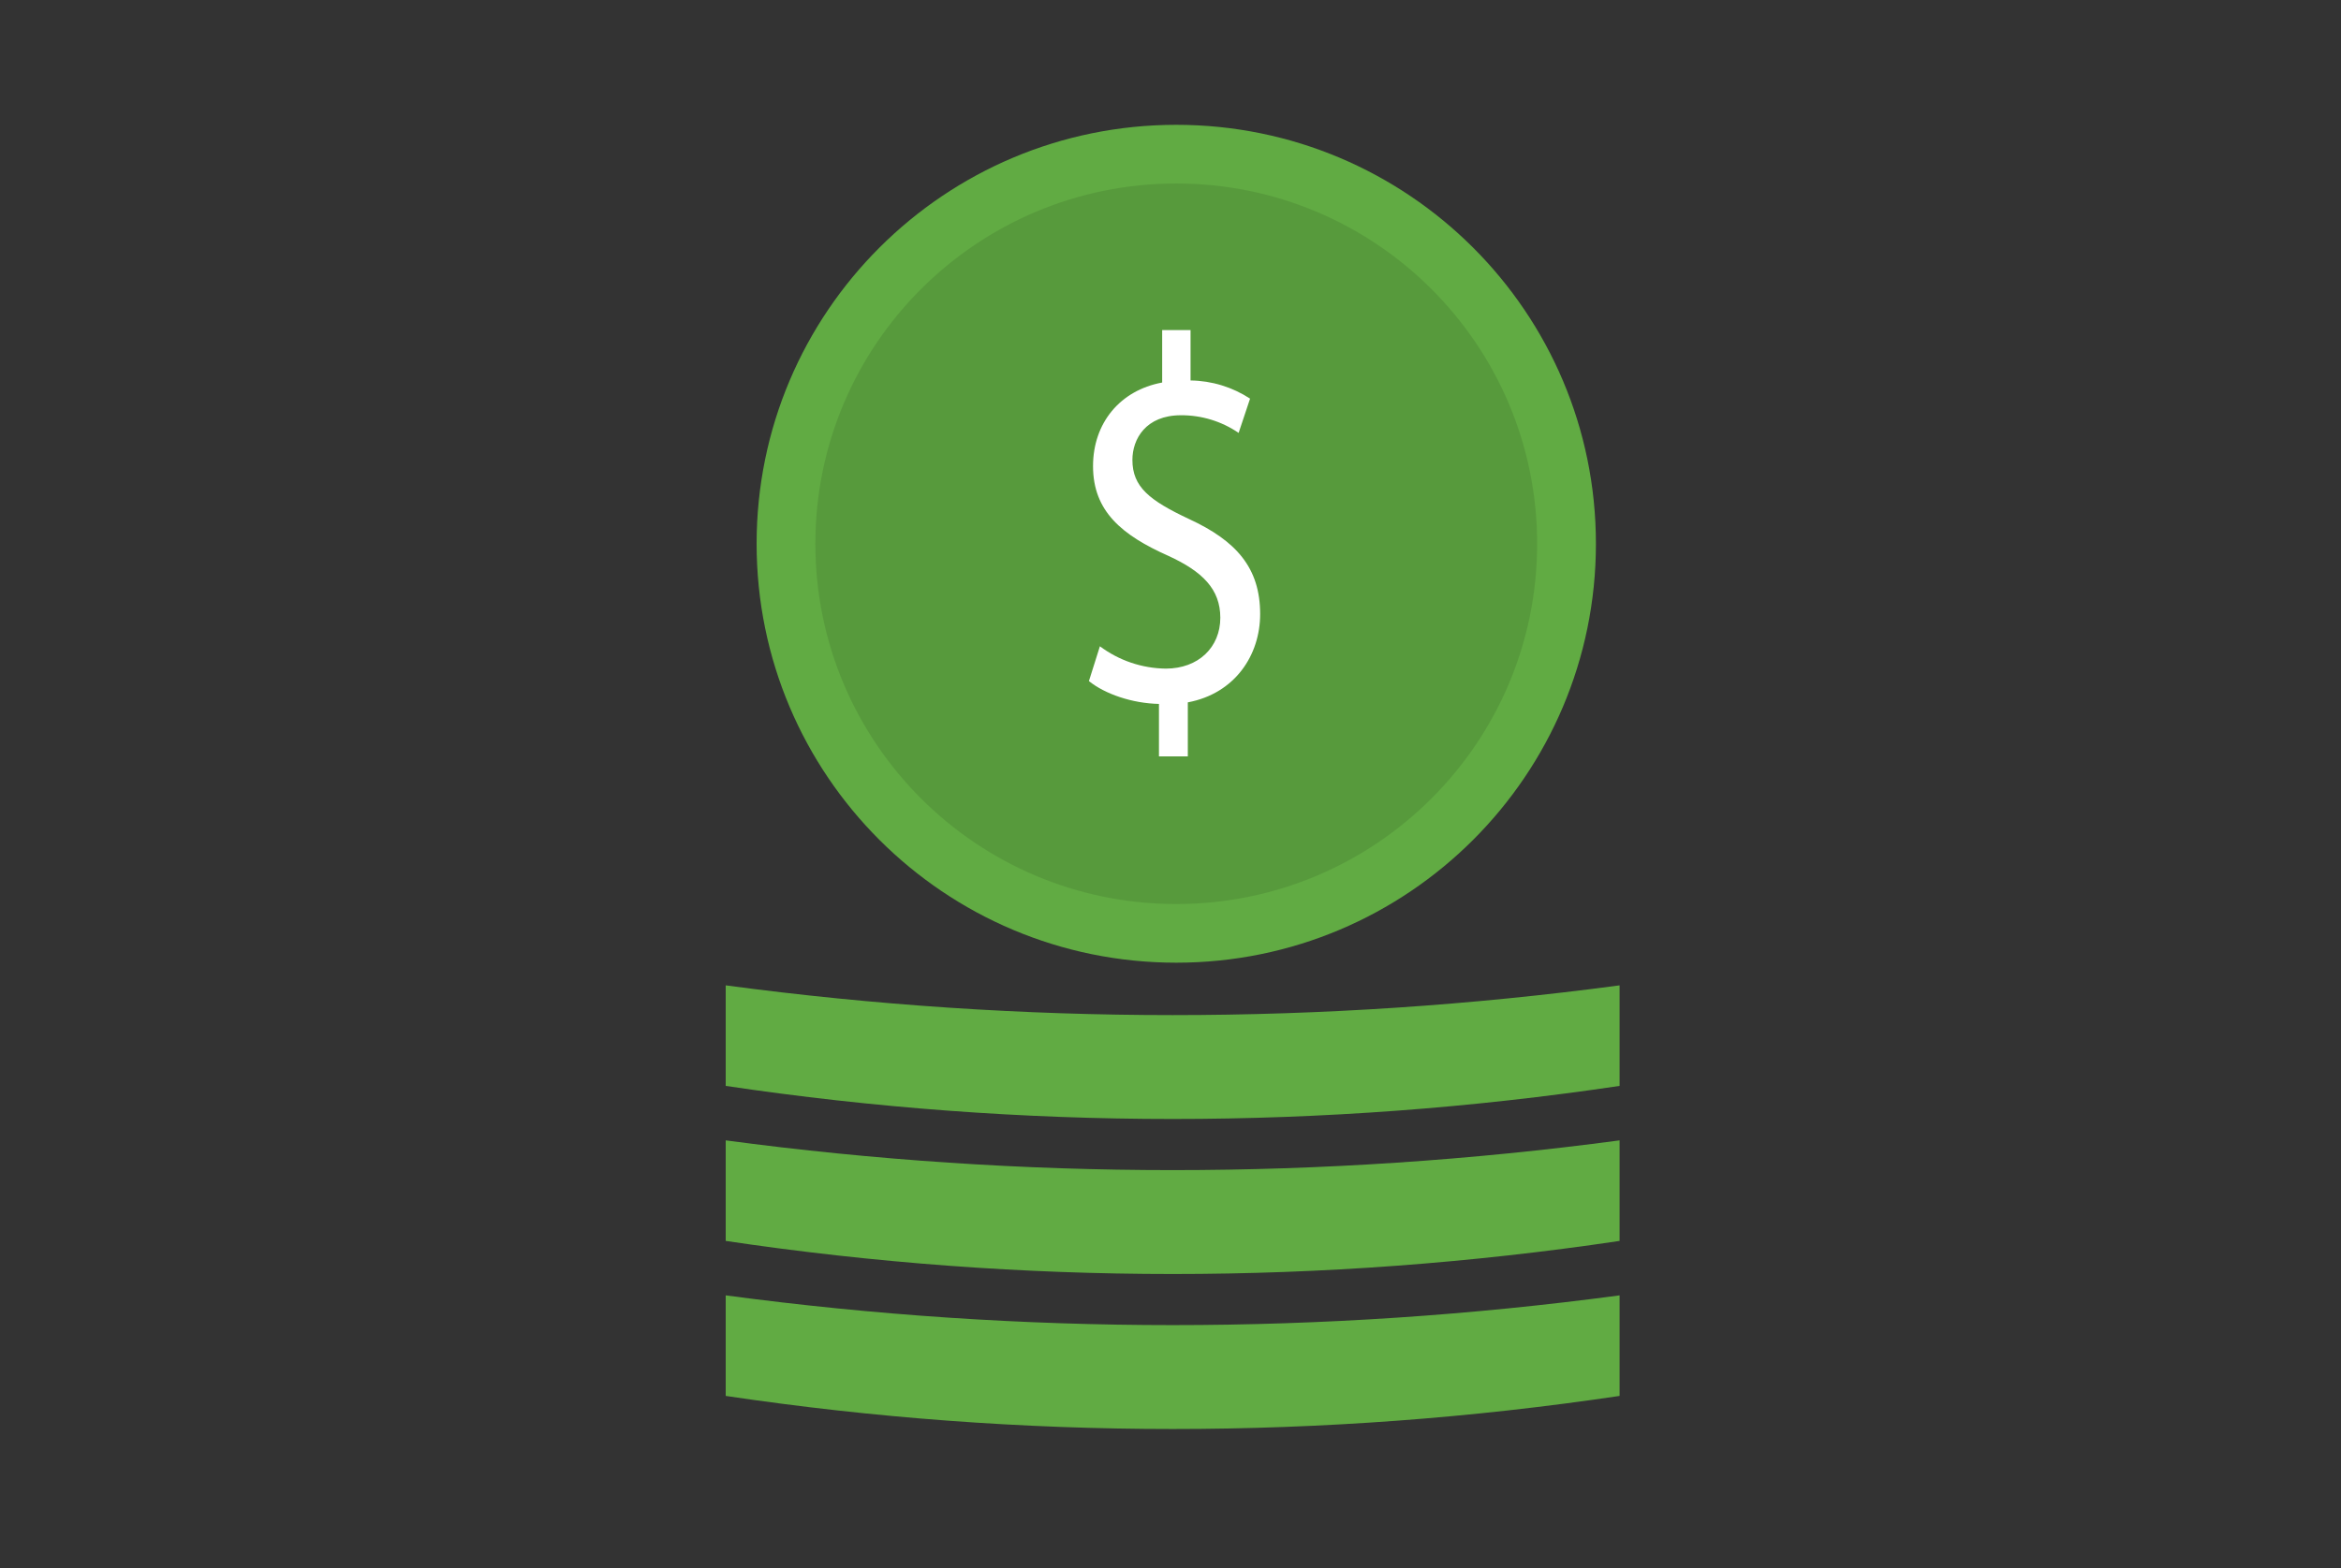 <svg width="200" height="134" viewBox="0 0 200 134" fill="none" xmlns="http://www.w3.org/2000/svg">
<rect x="0" y="0" width="200" height="134" fill="#333333" stroke="none"/>
<path d="M100.493 82.271C120.293 82.271 136.345 66.242 136.345 46.469C136.345 26.696 120.293 10.667 100.493 10.667C80.692 10.667 64.64 26.696 64.64 46.469C64.64 66.242 80.692 82.271 100.493 82.271Z" fill="#61AB43"/>
<path opacity="0.1" d="M100.492 77.26C117.521 77.26 131.325 63.475 131.325 46.47C131.325 29.466 117.521 15.681 100.492 15.681C83.463 15.681 69.658 29.466 69.658 46.47C69.658 63.475 83.463 77.26 100.492 77.26Z" fill="black"/>
<path d="M99.014 64.638V60.156C96.746 60.112 94.399 59.313 93.03 58.204L93.969 55.231C95.596 56.449 97.569 57.117 99.601 57.139C102.378 57.139 104.256 55.32 104.256 52.791C104.256 50.35 102.73 48.842 99.836 47.511C95.846 45.736 93.382 43.695 93.382 39.835C93.382 36.152 95.69 33.357 99.288 32.691V28.21H101.713V32.514C103.522 32.538 105.285 33.077 106.798 34.067L105.82 36.995C104.369 36.004 102.65 35.477 100.892 35.487C97.88 35.487 96.746 37.528 96.746 39.302C96.746 41.61 98.193 42.763 101.596 44.361C105.625 46.224 107.659 48.531 107.659 52.48C107.659 55.985 105.507 59.269 101.479 60.023V64.638H99.014Z" fill="white"/>
<path d="M138.367 119.294C113.051 123.064 87.316 123.064 62 119.294V110.701C87.342 114.09 113.024 114.09 138.367 110.701V119.294Z" fill="#61AB43"/>
<path d="M138.367 106.048C113.051 109.818 87.316 109.818 62 106.048V97.455C87.342 100.844 113.024 100.844 138.367 97.455V106.048Z" fill="#61AB43"/>
<path d="M138.367 92.8C113.051 96.57 87.316 96.57 62 92.8V84.208C87.342 87.597 113.024 87.597 138.367 84.208V92.8Z" fill="#61AB43"/>
</svg>

